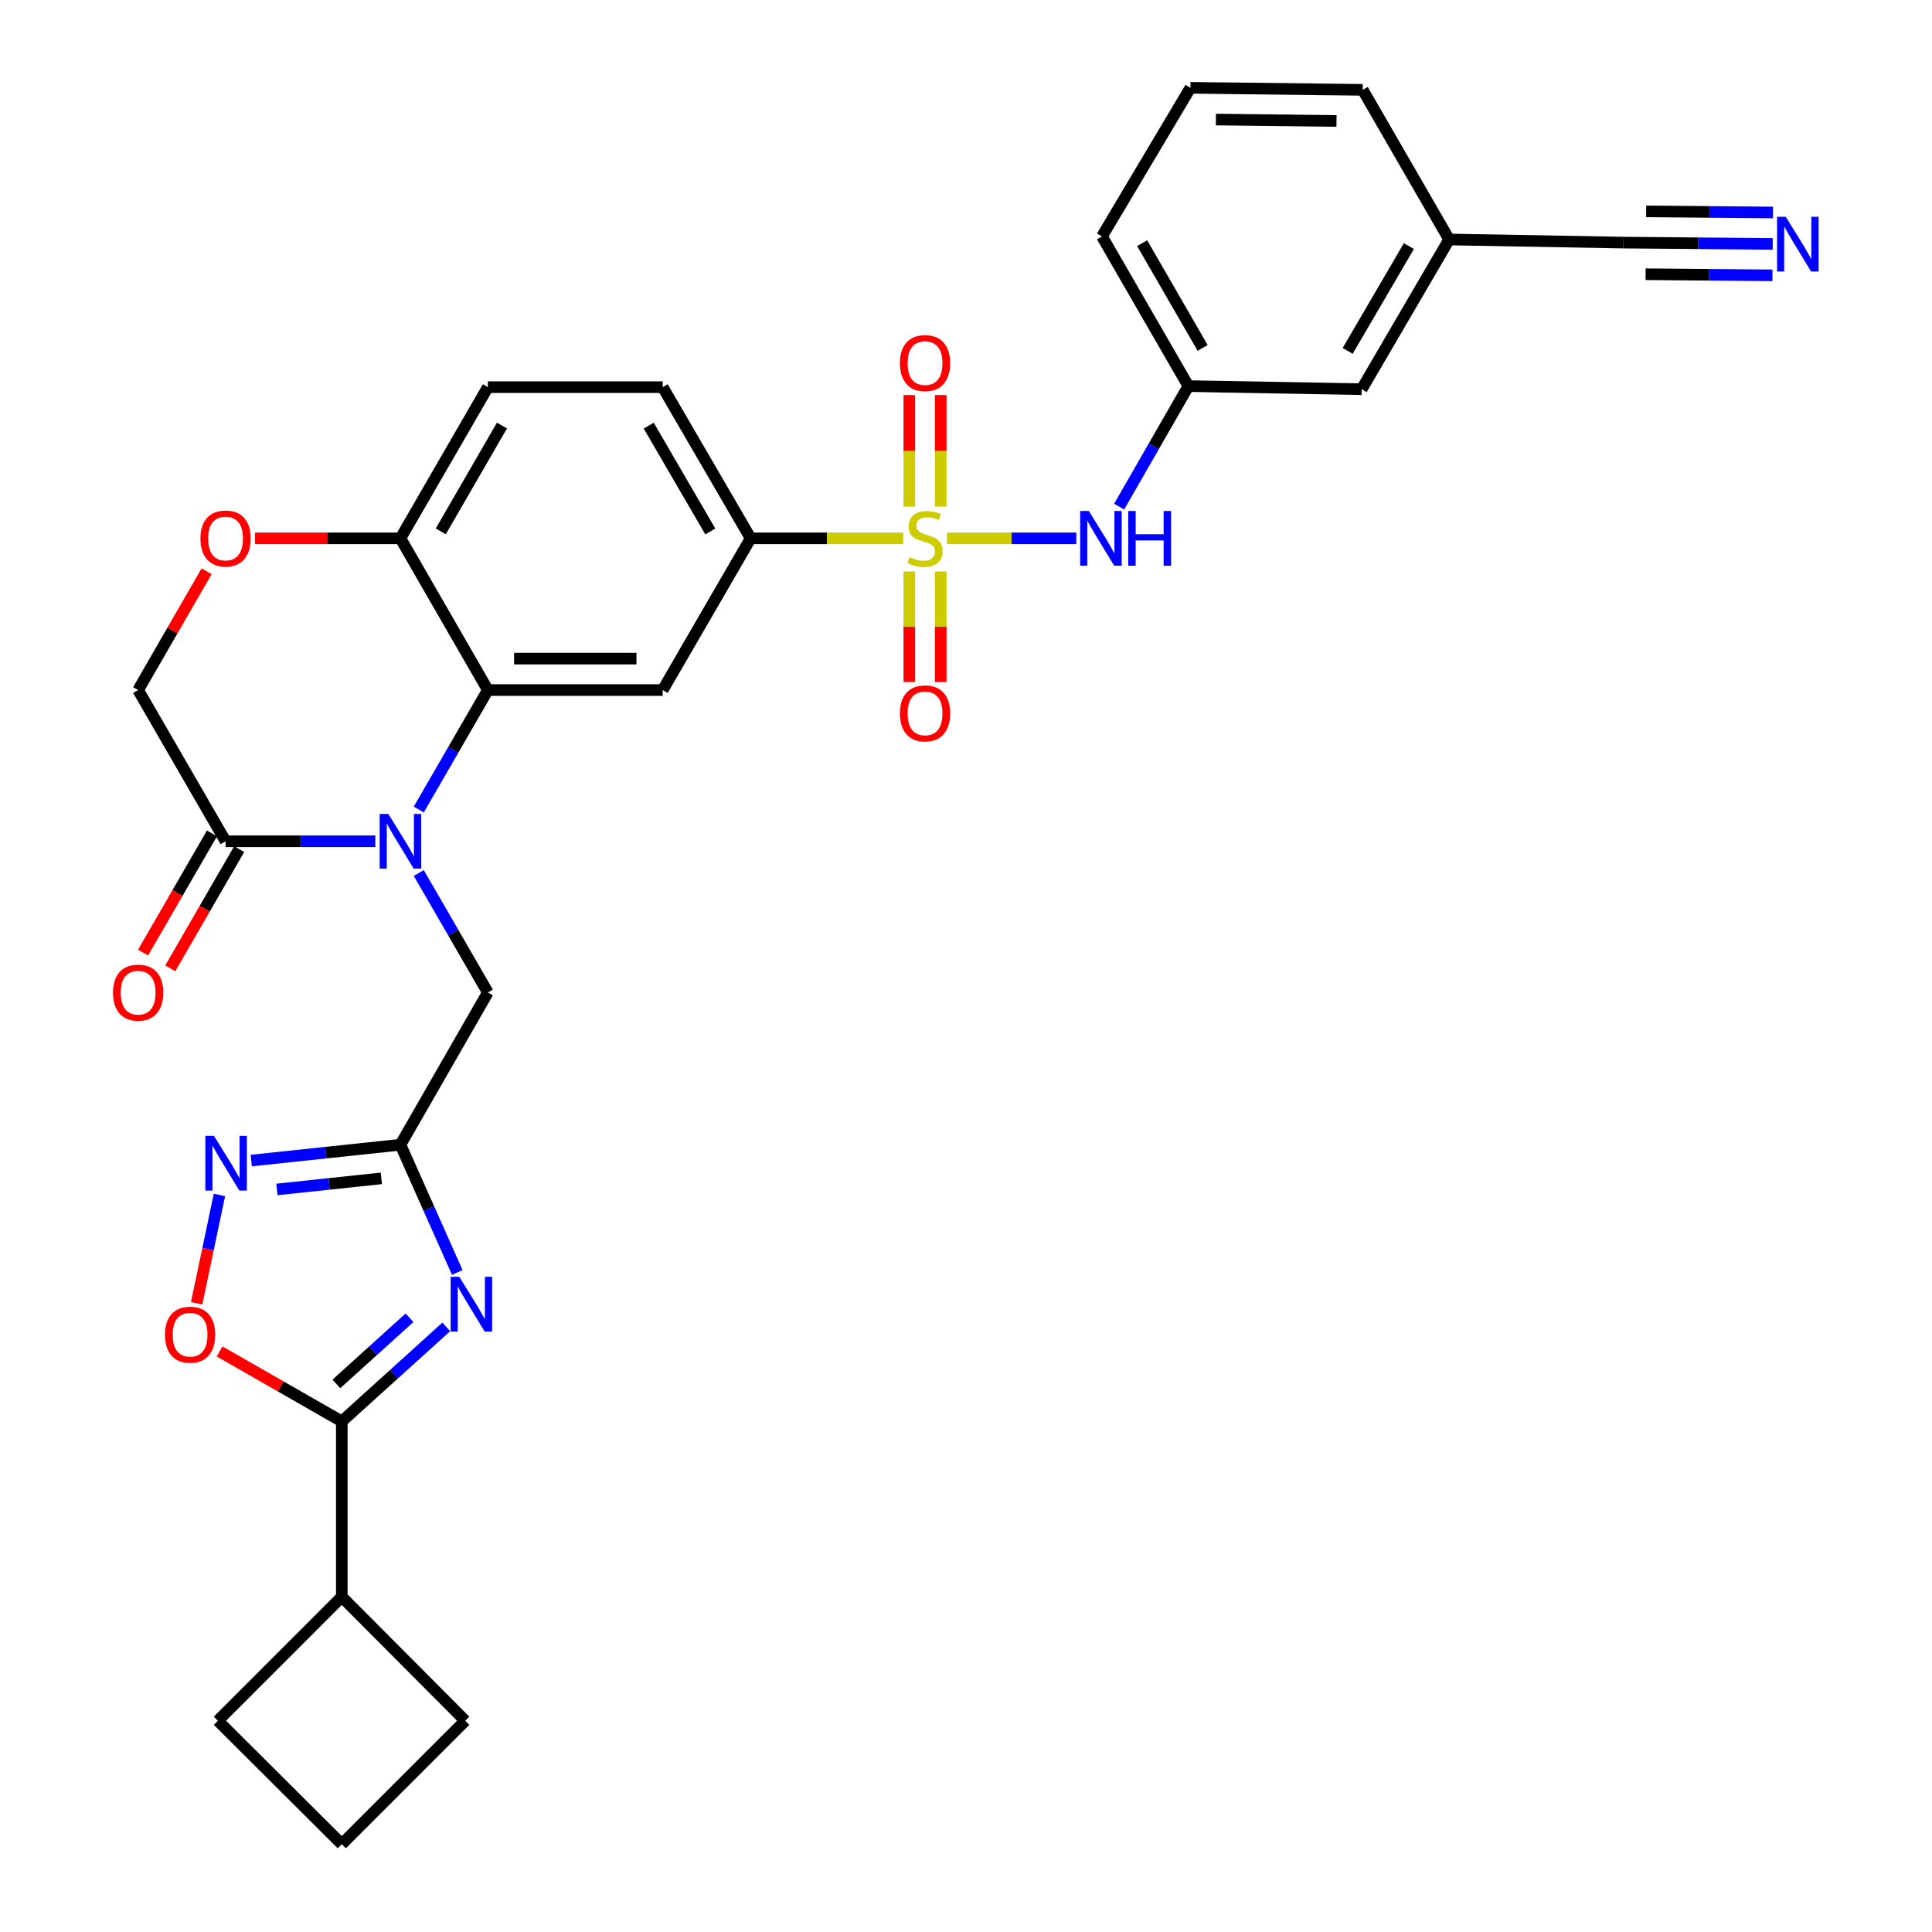 <?xml version='1.0' encoding='iso-8859-1'?>
<svg version='1.1' baseProfile='full'
              xmlns='http://www.w3.org/2000/svg'
                      xmlns:rdkit='http://www.rdkit.org/xml'
                      xmlns:xlink='http://www.w3.org/1999/xlink'
                  xml:space='preserve'
width='1000px' height='1000px' viewBox='0 0 1000 1000'>
<!-- END OF HEADER -->
<rect style='opacity:1.0;fill:#FFFFFF;stroke:none' width='1000' height='1000' x='0' y='0'> </rect>
<path class='bond-8' d='M 467.457,278.647 L 427.998,278.647' style='fill:none;fill-rule:evenodd;stroke:#CCCC00;stroke-width:6px;stroke-linecap:butt;stroke-linejoin:miter;stroke-opacity:1' />
<path class='bond-8' d='M 427.998,278.647 L 388.539,278.647' style='fill:none;fill-rule:evenodd;stroke:#000000;stroke-width:6px;stroke-linecap:butt;stroke-linejoin:miter;stroke-opacity:1' />
<path class='bond-10' d='M 490.15,278.647 L 523.626,278.647' style='fill:none;fill-rule:evenodd;stroke:#CCCC00;stroke-width:6px;stroke-linecap:butt;stroke-linejoin:miter;stroke-opacity:1' />
<path class='bond-10' d='M 523.626,278.647 L 557.102,278.647' style='fill:none;fill-rule:evenodd;stroke:#0000FF;stroke-width:6px;stroke-linecap:butt;stroke-linejoin:miter;stroke-opacity:1' />
<path class='bond-15' d='M 486.928,262.258 L 486.928,233.368' style='fill:none;fill-rule:evenodd;stroke:#CCCC00;stroke-width:6px;stroke-linecap:butt;stroke-linejoin:miter;stroke-opacity:1' />
<path class='bond-15' d='M 486.928,233.368 L 486.928,204.479' style='fill:none;fill-rule:evenodd;stroke:#FF0000;stroke-width:6px;stroke-linecap:butt;stroke-linejoin:miter;stroke-opacity:1' />
<path class='bond-15' d='M 470.659,262.258 L 470.659,233.368' style='fill:none;fill-rule:evenodd;stroke:#CCCC00;stroke-width:6px;stroke-linecap:butt;stroke-linejoin:miter;stroke-opacity:1' />
<path class='bond-15' d='M 470.659,233.368 L 470.659,204.479' style='fill:none;fill-rule:evenodd;stroke:#FF0000;stroke-width:6px;stroke-linecap:butt;stroke-linejoin:miter;stroke-opacity:1' />
<path class='bond-16' d='M 470.659,295.79 L 470.659,324.4' style='fill:none;fill-rule:evenodd;stroke:#CCCC00;stroke-width:6px;stroke-linecap:butt;stroke-linejoin:miter;stroke-opacity:1' />
<path class='bond-16' d='M 470.659,324.4 L 470.659,353.01' style='fill:none;fill-rule:evenodd;stroke:#FF0000;stroke-width:6px;stroke-linecap:butt;stroke-linejoin:miter;stroke-opacity:1' />
<path class='bond-16' d='M 486.928,295.79 L 486.928,324.4' style='fill:none;fill-rule:evenodd;stroke:#CCCC00;stroke-width:6px;stroke-linecap:butt;stroke-linejoin:miter;stroke-opacity:1' />
<path class='bond-16' d='M 486.928,324.4 L 486.928,353.01' style='fill:none;fill-rule:evenodd;stroke:#FF0000;stroke-width:6px;stroke-linecap:butt;stroke-linejoin:miter;stroke-opacity:1' />
<path class='bond-0' d='M 216.755,419.02 L 234.635,388.095' style='fill:none;fill-rule:evenodd;stroke:#0000FF;stroke-width:6px;stroke-linecap:butt;stroke-linejoin:miter;stroke-opacity:1' />
<path class='bond-0' d='M 234.635,388.095 L 252.515,357.17' style='fill:none;fill-rule:evenodd;stroke:#000000;stroke-width:6px;stroke-linecap:butt;stroke-linejoin:miter;stroke-opacity:1' />
<path class='bond-7' d='M 194.258,435.441 L 155.506,435.441' style='fill:none;fill-rule:evenodd;stroke:#0000FF;stroke-width:6px;stroke-linecap:butt;stroke-linejoin:miter;stroke-opacity:1' />
<path class='bond-7' d='M 155.506,435.441 L 116.753,435.441' style='fill:none;fill-rule:evenodd;stroke:#000000;stroke-width:6px;stroke-linecap:butt;stroke-linejoin:miter;stroke-opacity:1' />
<path class='bond-11' d='M 216.755,451.861 L 234.635,482.786' style='fill:none;fill-rule:evenodd;stroke:#0000FF;stroke-width:6px;stroke-linecap:butt;stroke-linejoin:miter;stroke-opacity:1' />
<path class='bond-11' d='M 234.635,482.786 L 252.515,513.711' style='fill:none;fill-rule:evenodd;stroke:#000000;stroke-width:6px;stroke-linecap:butt;stroke-linejoin:miter;stroke-opacity:1' />
<path class='bond-1' d='M 236.684,658.614 L 221.972,625.564' style='fill:none;fill-rule:evenodd;stroke:#0000FF;stroke-width:6px;stroke-linecap:butt;stroke-linejoin:miter;stroke-opacity:1' />
<path class='bond-1' d='M 221.972,625.564 L 207.261,592.514' style='fill:none;fill-rule:evenodd;stroke:#000000;stroke-width:6px;stroke-linecap:butt;stroke-linejoin:miter;stroke-opacity:1' />
<path class='bond-4' d='M 230.99,686.795 L 203.951,711.259' style='fill:none;fill-rule:evenodd;stroke:#0000FF;stroke-width:6px;stroke-linecap:butt;stroke-linejoin:miter;stroke-opacity:1' />
<path class='bond-4' d='M 203.951,711.259 L 176.911,735.723' style='fill:none;fill-rule:evenodd;stroke:#000000;stroke-width:6px;stroke-linecap:butt;stroke-linejoin:miter;stroke-opacity:1' />
<path class='bond-4' d='M 211.964,682.071 L 193.036,699.196' style='fill:none;fill-rule:evenodd;stroke:#0000FF;stroke-width:6px;stroke-linecap:butt;stroke-linejoin:miter;stroke-opacity:1' />
<path class='bond-4' d='M 193.036,699.196 L 174.108,716.32' style='fill:none;fill-rule:evenodd;stroke:#000000;stroke-width:6px;stroke-linecap:butt;stroke-linejoin:miter;stroke-opacity:1' />
<path class='bond-2' d='M 207.261,592.514 L 252.515,513.711' style='fill:none;fill-rule:evenodd;stroke:#000000;stroke-width:6px;stroke-linecap:butt;stroke-linejoin:miter;stroke-opacity:1' />
<path class='bond-5' d='M 207.261,592.514 L 168.647,596.61' style='fill:none;fill-rule:evenodd;stroke:#000000;stroke-width:6px;stroke-linecap:butt;stroke-linejoin:miter;stroke-opacity:1' />
<path class='bond-5' d='M 168.647,596.61 L 130.033,600.706' style='fill:none;fill-rule:evenodd;stroke:#0000FF;stroke-width:6px;stroke-linecap:butt;stroke-linejoin:miter;stroke-opacity:1' />
<path class='bond-5' d='M 197.393,609.921 L 170.363,612.788' style='fill:none;fill-rule:evenodd;stroke:#000000;stroke-width:6px;stroke-linecap:butt;stroke-linejoin:miter;stroke-opacity:1' />
<path class='bond-5' d='M 170.363,612.788 L 143.333,615.655' style='fill:none;fill-rule:evenodd;stroke:#0000FF;stroke-width:6px;stroke-linecap:butt;stroke-linejoin:miter;stroke-opacity:1' />
<path class='bond-3' d='M 252.515,357.17 L 343.014,357.17' style='fill:none;fill-rule:evenodd;stroke:#000000;stroke-width:6px;stroke-linecap:butt;stroke-linejoin:miter;stroke-opacity:1' />
<path class='bond-3' d='M 266.09,340.902 L 329.439,340.902' style='fill:none;fill-rule:evenodd;stroke:#000000;stroke-width:6px;stroke-linecap:butt;stroke-linejoin:miter;stroke-opacity:1' />
<path class='bond-32' d='M 252.515,357.17 L 207.261,278.647' style='fill:none;fill-rule:evenodd;stroke:#000000;stroke-width:6px;stroke-linecap:butt;stroke-linejoin:miter;stroke-opacity:1' />
<path class='bond-22' d='M 176.911,735.723 L 176.911,826.502' style='fill:none;fill-rule:evenodd;stroke:#000000;stroke-width:6px;stroke-linecap:butt;stroke-linejoin:miter;stroke-opacity:1' />
<path class='bond-35' d='M 176.911,735.723 L 145.281,717.607' style='fill:none;fill-rule:evenodd;stroke:#000000;stroke-width:6px;stroke-linecap:butt;stroke-linejoin:miter;stroke-opacity:1' />
<path class='bond-35' d='M 145.281,717.607 L 113.65,699.491' style='fill:none;fill-rule:evenodd;stroke:#FF0000;stroke-width:6px;stroke-linecap:butt;stroke-linejoin:miter;stroke-opacity:1' />
<path class='bond-9' d='M 113.572,618.511 L 107.679,646.547' style='fill:none;fill-rule:evenodd;stroke:#0000FF;stroke-width:6px;stroke-linecap:butt;stroke-linejoin:miter;stroke-opacity:1' />
<path class='bond-9' d='M 107.679,646.547 L 101.786,674.584' style='fill:none;fill-rule:evenodd;stroke:#FF0000;stroke-width:6px;stroke-linecap:butt;stroke-linejoin:miter;stroke-opacity:1' />
<path class='bond-6' d='M 343.014,357.17 L 388.539,278.647' style='fill:none;fill-rule:evenodd;stroke:#000000;stroke-width:6px;stroke-linecap:butt;stroke-linejoin:miter;stroke-opacity:1' />
<path class='bond-19' d='M 109.711,431.369 L 91.877,462.214' style='fill:none;fill-rule:evenodd;stroke:#000000;stroke-width:6px;stroke-linecap:butt;stroke-linejoin:miter;stroke-opacity:1' />
<path class='bond-19' d='M 91.877,462.214 L 74.044,493.059' style='fill:none;fill-rule:evenodd;stroke:#FF0000;stroke-width:6px;stroke-linecap:butt;stroke-linejoin:miter;stroke-opacity:1' />
<path class='bond-19' d='M 123.795,439.512 L 105.961,470.357' style='fill:none;fill-rule:evenodd;stroke:#000000;stroke-width:6px;stroke-linecap:butt;stroke-linejoin:miter;stroke-opacity:1' />
<path class='bond-19' d='M 105.961,470.357 L 88.128,501.202' style='fill:none;fill-rule:evenodd;stroke:#FF0000;stroke-width:6px;stroke-linecap:butt;stroke-linejoin:miter;stroke-opacity:1' />
<path class='bond-34' d='M 116.753,435.441 L 71.499,357.17' style='fill:none;fill-rule:evenodd;stroke:#000000;stroke-width:6px;stroke-linecap:butt;stroke-linejoin:miter;stroke-opacity:1' />
<path class='bond-21' d='M 388.539,278.647 L 343.014,200.386' style='fill:none;fill-rule:evenodd;stroke:#000000;stroke-width:6px;stroke-linecap:butt;stroke-linejoin:miter;stroke-opacity:1' />
<path class='bond-21' d='M 367.648,275.088 L 335.78,220.305' style='fill:none;fill-rule:evenodd;stroke:#000000;stroke-width:6px;stroke-linecap:butt;stroke-linejoin:miter;stroke-opacity:1' />
<path class='bond-20' d='M 579.275,262.215 L 597.191,231.03' style='fill:none;fill-rule:evenodd;stroke:#0000FF;stroke-width:6px;stroke-linecap:butt;stroke-linejoin:miter;stroke-opacity:1' />
<path class='bond-20' d='M 597.191,231.03 L 615.107,199.844' style='fill:none;fill-rule:evenodd;stroke:#000000;stroke-width:6px;stroke-linecap:butt;stroke-linejoin:miter;stroke-opacity:1' />
<path class='bond-12' d='M 132.016,278.647 L 169.638,278.647' style='fill:none;fill-rule:evenodd;stroke:#FF0000;stroke-width:6px;stroke-linecap:butt;stroke-linejoin:miter;stroke-opacity:1' />
<path class='bond-12' d='M 169.638,278.647 L 207.261,278.647' style='fill:none;fill-rule:evenodd;stroke:#000000;stroke-width:6px;stroke-linecap:butt;stroke-linejoin:miter;stroke-opacity:1' />
<path class='bond-18' d='M 106.941,295.673 L 89.22,326.422' style='fill:none;fill-rule:evenodd;stroke:#FF0000;stroke-width:6px;stroke-linecap:butt;stroke-linejoin:miter;stroke-opacity:1' />
<path class='bond-18' d='M 89.22,326.422 L 71.499,357.17' style='fill:none;fill-rule:evenodd;stroke:#000000;stroke-width:6px;stroke-linecap:butt;stroke-linejoin:miter;stroke-opacity:1' />
<path class='bond-13' d='M 207.261,278.647 L 252.515,200.386' style='fill:none;fill-rule:evenodd;stroke:#000000;stroke-width:6px;stroke-linecap:butt;stroke-linejoin:miter;stroke-opacity:1' />
<path class='bond-13' d='M 228.133,275.052 L 259.81,220.269' style='fill:none;fill-rule:evenodd;stroke:#000000;stroke-width:6px;stroke-linecap:butt;stroke-linejoin:miter;stroke-opacity:1' />
<path class='bond-14' d='M 917.559,126.249 L 878.939,125.909' style='fill:none;fill-rule:evenodd;stroke:#0000FF;stroke-width:6px;stroke-linecap:butt;stroke-linejoin:miter;stroke-opacity:1' />
<path class='bond-14' d='M 878.939,125.909 L 840.319,125.568' style='fill:none;fill-rule:evenodd;stroke:#000000;stroke-width:6px;stroke-linecap:butt;stroke-linejoin:miter;stroke-opacity:1' />
<path class='bond-14' d='M 917.703,109.981 L 884.875,109.692' style='fill:none;fill-rule:evenodd;stroke:#0000FF;stroke-width:6px;stroke-linecap:butt;stroke-linejoin:miter;stroke-opacity:1' />
<path class='bond-14' d='M 884.875,109.692 L 852.048,109.403' style='fill:none;fill-rule:evenodd;stroke:#000000;stroke-width:6px;stroke-linecap:butt;stroke-linejoin:miter;stroke-opacity:1' />
<path class='bond-14' d='M 917.416,142.517 L 884.589,142.228' style='fill:none;fill-rule:evenodd;stroke:#0000FF;stroke-width:6px;stroke-linecap:butt;stroke-linejoin:miter;stroke-opacity:1' />
<path class='bond-14' d='M 884.589,142.228 L 851.761,141.939' style='fill:none;fill-rule:evenodd;stroke:#000000;stroke-width:6px;stroke-linecap:butt;stroke-linejoin:miter;stroke-opacity:1' />
<path class='bond-17' d='M 840.319,125.568 L 750.073,123.96' style='fill:none;fill-rule:evenodd;stroke:#000000;stroke-width:6px;stroke-linecap:butt;stroke-linejoin:miter;stroke-opacity:1' />
<path class='bond-25' d='M 615.107,199.844 L 704.81,201.453' style='fill:none;fill-rule:evenodd;stroke:#000000;stroke-width:6px;stroke-linecap:butt;stroke-linejoin:miter;stroke-opacity:1' />
<path class='bond-28' d='M 615.107,199.844 L 570.377,122.369' style='fill:none;fill-rule:evenodd;stroke:#000000;stroke-width:6px;stroke-linecap:butt;stroke-linejoin:miter;stroke-opacity:1' />
<path class='bond-28' d='M 622.486,180.088 L 591.175,125.856' style='fill:none;fill-rule:evenodd;stroke:#000000;stroke-width:6px;stroke-linecap:butt;stroke-linejoin:miter;stroke-opacity:1' />
<path class='bond-23' d='M 343.014,200.386 L 252.515,200.386' style='fill:none;fill-rule:evenodd;stroke:#000000;stroke-width:6px;stroke-linecap:butt;stroke-linejoin:miter;stroke-opacity:1' />
<path class='bond-29' d='M 176.911,826.502 L 240.802,890.655' style='fill:none;fill-rule:evenodd;stroke:#000000;stroke-width:6px;stroke-linecap:butt;stroke-linejoin:miter;stroke-opacity:1' />
<path class='bond-30' d='M 176.911,826.502 L 112.776,890.655' style='fill:none;fill-rule:evenodd;stroke:#000000;stroke-width:6px;stroke-linecap:butt;stroke-linejoin:miter;stroke-opacity:1' />
<path class='bond-24' d='M 750.073,123.96 L 704.81,201.453' style='fill:none;fill-rule:evenodd;stroke:#000000;stroke-width:6px;stroke-linecap:butt;stroke-linejoin:miter;stroke-opacity:1' />
<path class='bond-24' d='M 729.236,127.378 L 697.551,181.623' style='fill:none;fill-rule:evenodd;stroke:#000000;stroke-width:6px;stroke-linecap:butt;stroke-linejoin:miter;stroke-opacity:1' />
<path class='bond-33' d='M 750.073,123.96 L 705.343,46.503' style='fill:none;fill-rule:evenodd;stroke:#000000;stroke-width:6px;stroke-linecap:butt;stroke-linejoin:miter;stroke-opacity:1' />
<path class='bond-26' d='M 616.155,45.455 L 570.377,122.369' style='fill:none;fill-rule:evenodd;stroke:#000000;stroke-width:6px;stroke-linecap:butt;stroke-linejoin:miter;stroke-opacity:1' />
<path class='bond-31' d='M 616.155,45.455 L 705.343,46.503' style='fill:none;fill-rule:evenodd;stroke:#000000;stroke-width:6px;stroke-linecap:butt;stroke-linejoin:miter;stroke-opacity:1' />
<path class='bond-31' d='M 629.342,61.879 L 691.774,62.613' style='fill:none;fill-rule:evenodd;stroke:#000000;stroke-width:6px;stroke-linecap:butt;stroke-linejoin:miter;stroke-opacity:1' />
<path class='bond-27' d='M 176.911,954.545 L 112.776,890.655' style='fill:none;fill-rule:evenodd;stroke:#000000;stroke-width:6px;stroke-linecap:butt;stroke-linejoin:miter;stroke-opacity:1' />
<path class='bond-36' d='M 176.911,954.545 L 240.802,890.655' style='fill:none;fill-rule:evenodd;stroke:#000000;stroke-width:6px;stroke-linecap:butt;stroke-linejoin:miter;stroke-opacity:1' />
<path  class='atom-0' d='M 470.793 288.367
Q 471.113 288.487, 472.433 289.047
Q 473.753 289.607, 475.193 289.967
Q 476.673 290.287, 478.113 290.287
Q 480.793 290.287, 482.353 289.007
Q 483.913 287.687, 483.913 285.407
Q 483.913 283.847, 483.113 282.887
Q 482.353 281.927, 481.153 281.407
Q 479.953 280.887, 477.953 280.287
Q 475.433 279.527, 473.913 278.807
Q 472.433 278.087, 471.353 276.567
Q 470.313 275.047, 470.313 272.487
Q 470.313 268.927, 472.713 266.727
Q 475.153 264.527, 479.953 264.527
Q 483.233 264.527, 486.953 266.087
L 486.033 269.167
Q 482.633 267.767, 480.073 267.767
Q 477.313 267.767, 475.793 268.927
Q 474.273 270.047, 474.313 272.007
Q 474.313 273.527, 475.073 274.447
Q 475.873 275.367, 476.993 275.887
Q 478.153 276.407, 480.073 277.007
Q 482.633 277.807, 484.153 278.607
Q 485.673 279.407, 486.753 281.047
Q 487.873 282.647, 487.873 285.407
Q 487.873 289.327, 485.233 291.447
Q 482.633 293.527, 478.273 293.527
Q 475.753 293.527, 473.833 292.967
Q 471.953 292.447, 469.713 291.527
L 470.793 288.367
' fill='#CCCC00'/>
<path  class='atom-1' d='M 201.001 421.281
L 210.281 436.281
Q 211.201 437.761, 212.681 440.441
Q 214.161 443.121, 214.241 443.281
L 214.241 421.281
L 218.001 421.281
L 218.001 449.601
L 214.121 449.601
L 204.161 433.201
Q 203.001 431.281, 201.761 429.081
Q 200.561 426.881, 200.201 426.201
L 200.201 449.601
L 196.521 449.601
L 196.521 421.281
L 201.001 421.281
' fill='#0000FF'/>
<path  class='atom-2' d='M 237.732 660.872
L 247.012 675.872
Q 247.932 677.352, 249.412 680.032
Q 250.892 682.712, 250.972 682.872
L 250.972 660.872
L 254.732 660.872
L 254.732 689.192
L 250.852 689.192
L 240.892 672.792
Q 239.732 670.872, 238.492 668.672
Q 237.292 666.472, 236.932 665.792
L 236.932 689.192
L 233.252 689.192
L 233.252 660.872
L 237.732 660.872
' fill='#0000FF'/>
<path  class='atom-6' d='M 110.764 587.926
L 120.044 602.926
Q 120.964 604.406, 122.444 607.086
Q 123.924 609.766, 124.004 609.926
L 124.004 587.926
L 127.764 587.926
L 127.764 616.246
L 123.884 616.246
L 113.924 599.846
Q 112.764 597.926, 111.524 595.726
Q 110.324 593.526, 109.964 592.846
L 109.964 616.246
L 106.284 616.246
L 106.284 587.926
L 110.764 587.926
' fill='#0000FF'/>
<path  class='atom-10' d='M 85.388 690.83
Q 85.388 684.03, 88.748 680.23
Q 92.108 676.43, 98.388 676.43
Q 104.668 676.43, 108.028 680.23
Q 111.388 684.03, 111.388 690.83
Q 111.388 697.71, 107.988 701.63
Q 104.588 705.51, 98.388 705.51
Q 92.148 705.51, 88.748 701.63
Q 85.388 697.75, 85.388 690.83
M 98.388 702.31
Q 102.708 702.31, 105.028 699.43
Q 107.388 696.51, 107.388 690.83
Q 107.388 685.27, 105.028 682.47
Q 102.708 679.63, 98.388 679.63
Q 94.068 679.63, 91.708 682.43
Q 89.388 685.23, 89.388 690.83
Q 89.388 696.55, 91.708 699.43
Q 94.068 702.31, 98.388 702.31
' fill='#FF0000'/>
<path  class='atom-11' d='M 563.575 264.487
L 572.855 279.487
Q 573.775 280.967, 575.255 283.647
Q 576.735 286.327, 576.815 286.487
L 576.815 264.487
L 580.575 264.487
L 580.575 292.807
L 576.695 292.807
L 566.735 276.407
Q 565.575 274.487, 564.335 272.287
Q 563.135 270.087, 562.775 269.407
L 562.775 292.807
L 559.095 292.807
L 559.095 264.487
L 563.575 264.487
' fill='#0000FF'/>
<path  class='atom-11' d='M 583.975 264.487
L 587.815 264.487
L 587.815 276.527
L 602.295 276.527
L 602.295 264.487
L 606.135 264.487
L 606.135 292.807
L 602.295 292.807
L 602.295 279.727
L 587.815 279.727
L 587.815 292.807
L 583.975 292.807
L 583.975 264.487
' fill='#0000FF'/>
<path  class='atom-13' d='M 103.753 278.727
Q 103.753 271.927, 107.113 268.127
Q 110.473 264.327, 116.753 264.327
Q 123.033 264.327, 126.393 268.127
Q 129.753 271.927, 129.753 278.727
Q 129.753 285.607, 126.353 289.527
Q 122.953 293.407, 116.753 293.407
Q 110.513 293.407, 107.113 289.527
Q 103.753 285.647, 103.753 278.727
M 116.753 290.207
Q 121.073 290.207, 123.393 287.327
Q 125.753 284.407, 125.753 278.727
Q 125.753 273.167, 123.393 270.367
Q 121.073 267.527, 116.753 267.527
Q 112.433 267.527, 110.073 270.327
Q 107.753 273.127, 107.753 278.727
Q 107.753 284.447, 110.073 287.327
Q 112.433 290.207, 116.753 290.207
' fill='#FF0000'/>
<path  class='atom-15' d='M 924.295 112.204
L 933.575 127.204
Q 934.495 128.684, 935.975 131.364
Q 937.455 134.044, 937.535 134.204
L 937.535 112.204
L 941.295 112.204
L 941.295 140.524
L 937.415 140.524
L 927.455 124.124
Q 926.295 122.204, 925.055 120.004
Q 923.855 117.804, 923.495 117.124
L 923.495 140.524
L 919.815 140.524
L 919.815 112.204
L 924.295 112.204
' fill='#0000FF'/>
<path  class='atom-16' d='M 465.793 187.939
Q 465.793 181.139, 469.153 177.339
Q 472.513 173.539, 478.793 173.539
Q 485.073 173.539, 488.433 177.339
Q 491.793 181.139, 491.793 187.939
Q 491.793 194.819, 488.393 198.739
Q 484.993 202.619, 478.793 202.619
Q 472.553 202.619, 469.153 198.739
Q 465.793 194.859, 465.793 187.939
M 478.793 199.419
Q 483.113 199.419, 485.433 196.539
Q 487.793 193.619, 487.793 187.939
Q 487.793 182.379, 485.433 179.579
Q 483.113 176.739, 478.793 176.739
Q 474.473 176.739, 472.113 179.539
Q 469.793 182.339, 469.793 187.939
Q 469.793 193.659, 472.113 196.539
Q 474.473 199.419, 478.793 199.419
' fill='#FF0000'/>
<path  class='atom-17' d='M 465.793 369.244
Q 465.793 362.444, 469.153 358.644
Q 472.513 354.844, 478.793 354.844
Q 485.073 354.844, 488.433 358.644
Q 491.793 362.444, 491.793 369.244
Q 491.793 376.124, 488.393 380.044
Q 484.993 383.924, 478.793 383.924
Q 472.553 383.924, 469.153 380.044
Q 465.793 376.164, 465.793 369.244
M 478.793 380.724
Q 483.113 380.724, 485.433 377.844
Q 487.793 374.924, 487.793 369.244
Q 487.793 363.684, 485.433 360.884
Q 483.113 358.044, 478.793 358.044
Q 474.473 358.044, 472.113 360.844
Q 469.793 363.644, 469.793 369.244
Q 469.793 374.964, 472.113 377.844
Q 474.473 380.724, 478.793 380.724
' fill='#FF0000'/>
<path  class='atom-20' d='M 58.499 513.791
Q 58.499 506.991, 61.859 503.191
Q 65.219 499.391, 71.499 499.391
Q 77.779 499.391, 81.139 503.191
Q 84.499 506.991, 84.499 513.791
Q 84.499 520.671, 81.099 524.591
Q 77.699 528.471, 71.499 528.471
Q 65.259 528.471, 61.859 524.591
Q 58.499 520.711, 58.499 513.791
M 71.499 525.271
Q 75.819 525.271, 78.139 522.391
Q 80.499 519.471, 80.499 513.791
Q 80.499 508.231, 78.139 505.431
Q 75.819 502.591, 71.499 502.591
Q 67.179 502.591, 64.819 505.391
Q 62.499 508.191, 62.499 513.791
Q 62.499 519.511, 64.819 522.391
Q 67.179 525.271, 71.499 525.271
' fill='#FF0000'/>
</svg>
